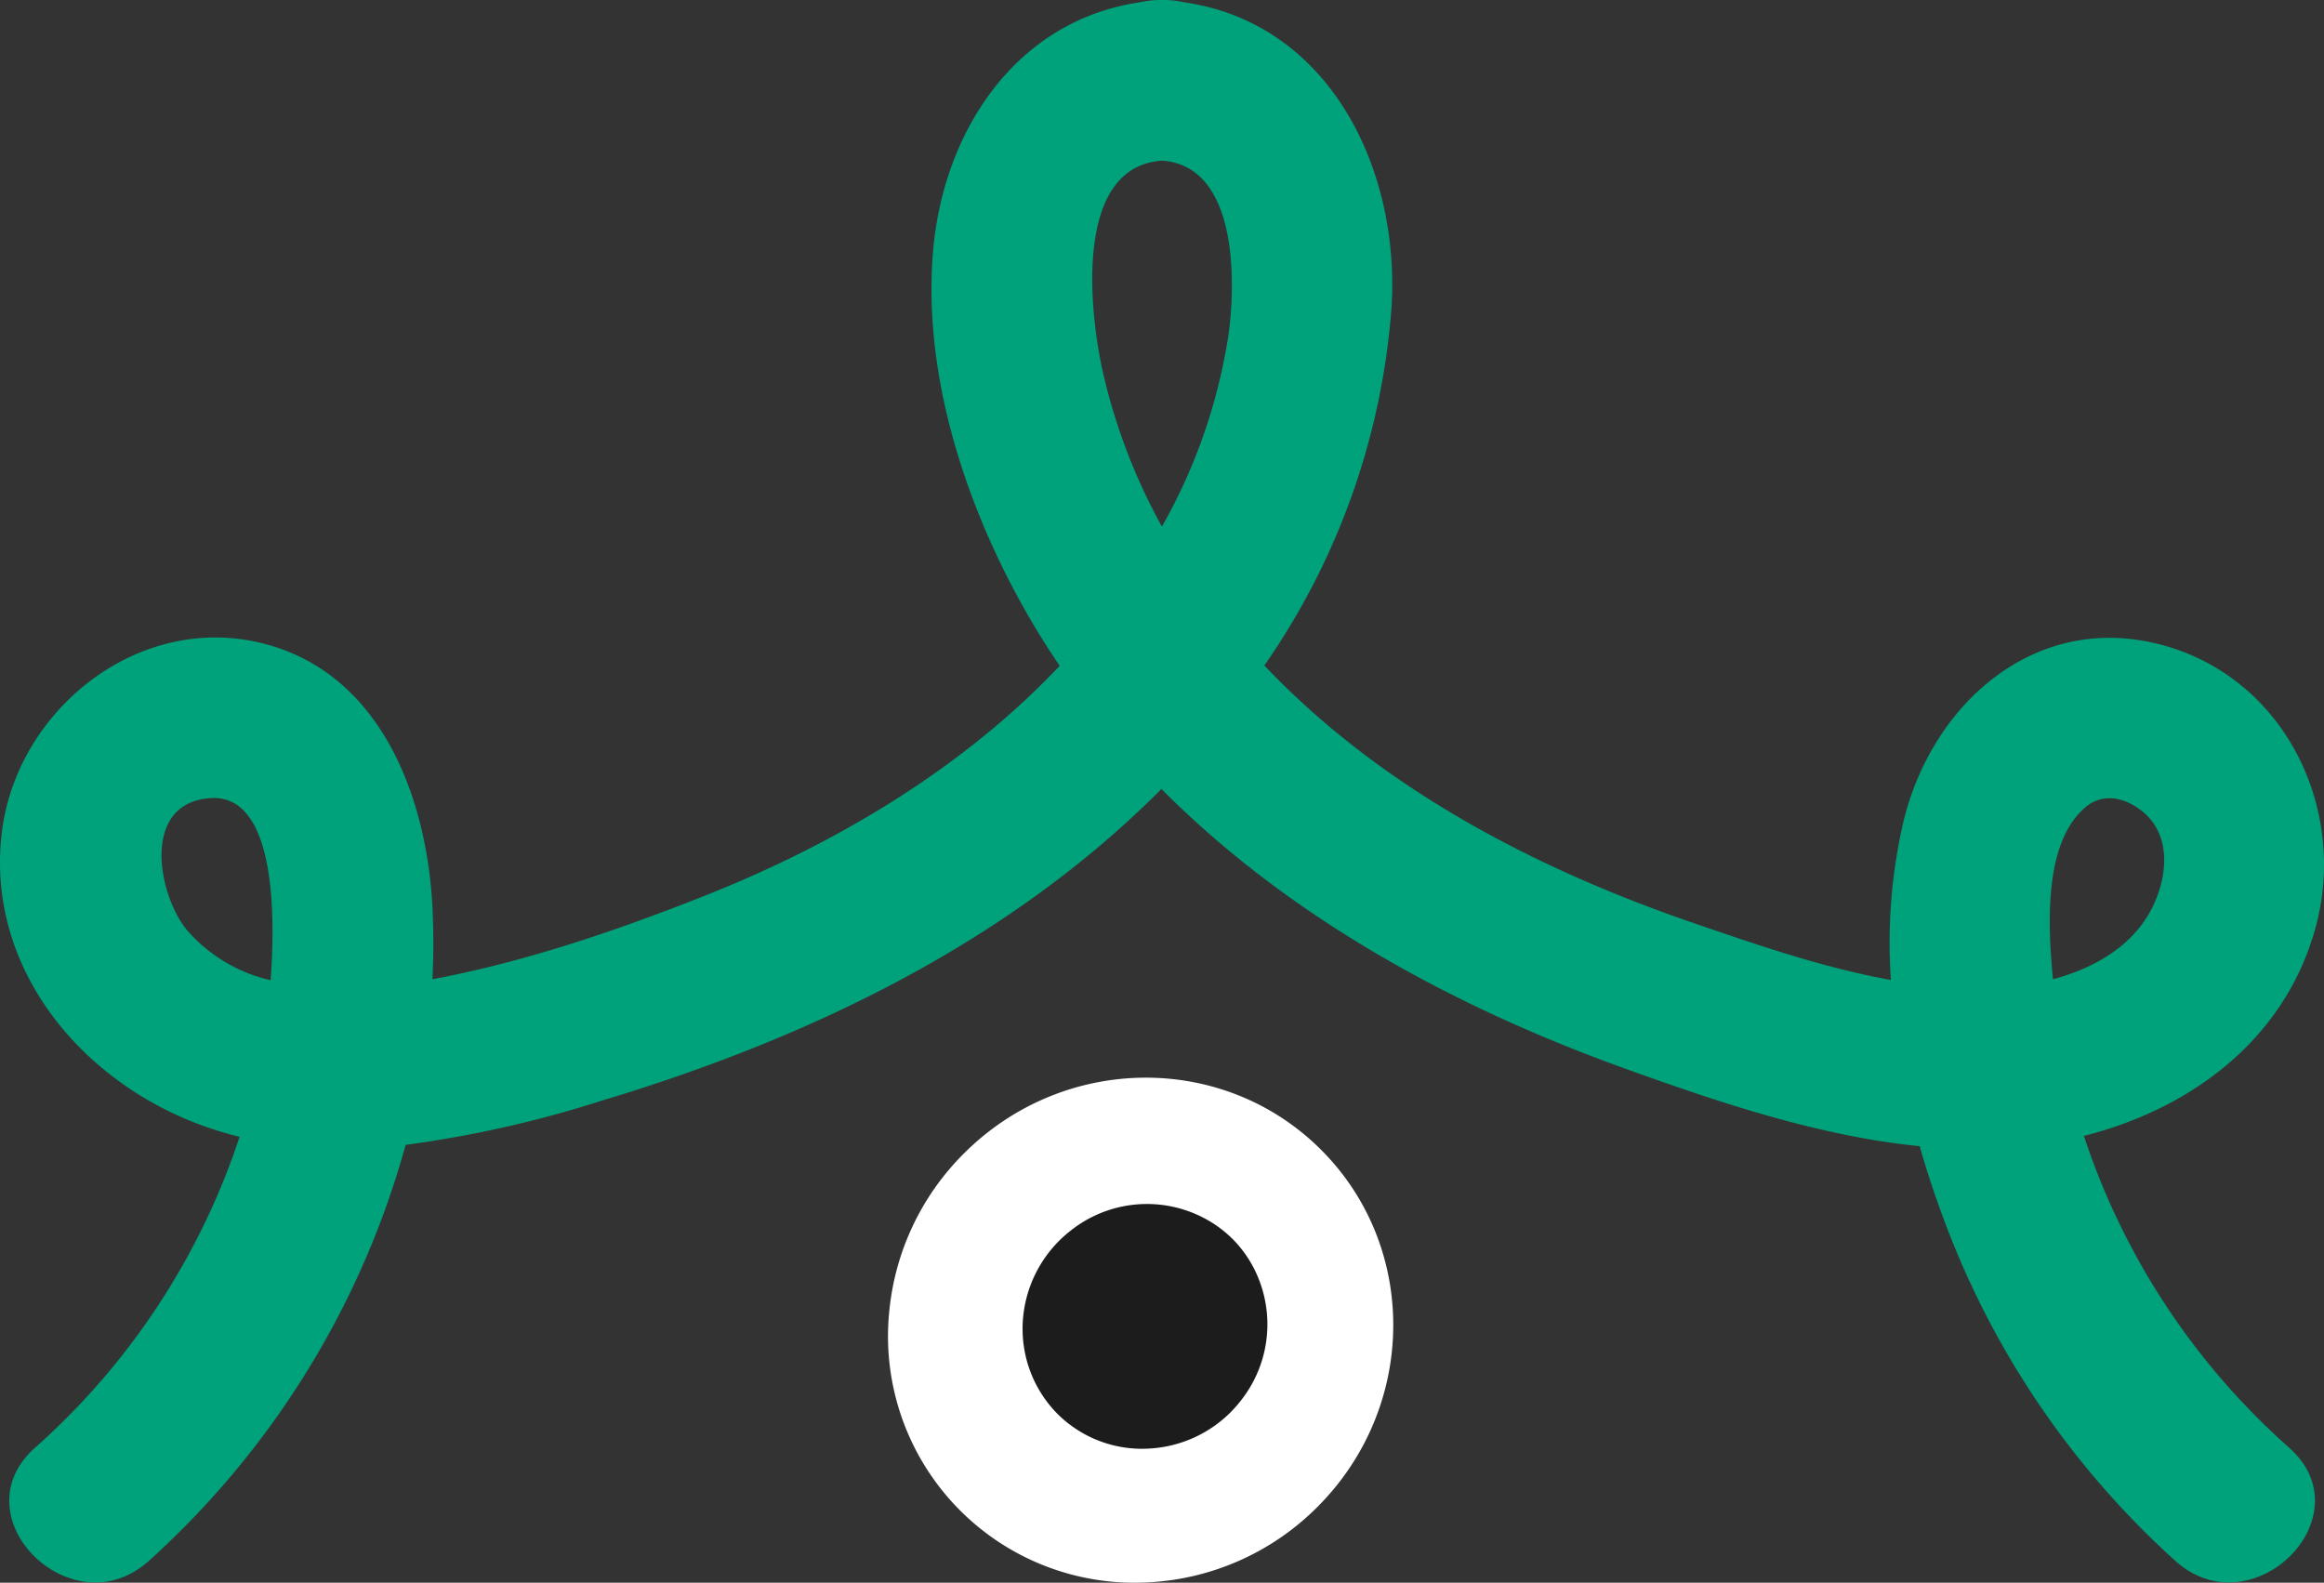 <svg id="Grupo_492" data-name="Grupo 492" xmlns="http://www.w3.org/2000/svg" xmlns:xlink="http://www.w3.org/1999/xlink" width="254.887" height="173.593" viewBox="0 0 254.887 173.593">
  <rect x="0" y="0" width="254.887" height="173.593" fill="#333333" stroke="none"/>
  <defs>
    <clipPath id="clip-path">
      <rect id="Rectángulo_287" data-name="Rectángulo 287" width="254.887" height="173.593" fill="#00a27b"/>
    </clipPath>
  </defs>
  <g id="Grupo_491" data-name="Grupo 491" clip-path="url(#clip-path)">
    <path id="Trazado_330" data-name="Trazado 330" d="M21.232,123.089a39.539,39.539,0,0,0,5.044,1.6,78.46,78.46,0,0,1-22.432,34.1c-8.476,7.549,4.007,19.96,12.445,12.446a95.646,95.646,0,0,0,28.2-45.664,123.861,123.861,0,0,0,21.48-4.838c22.763-6.838,44.7-17.372,61.412-34.195,14.044,14.137,32.2,23.978,51.044,30.741,10.077,3.616,21.124,7.358,32.122,8.437.761,2.694,1.627,5.318,2.572,7.837a94.769,94.769,0,0,0,25.5,37.682c8.435,7.511,20.925-4.893,12.446-12.446a78.566,78.566,0,0,1-22.512-34.2c11.653-2.943,21.933-10.474,25.356-22.659,3.721-13.247-3.43-27.841-17.179-31.29-13.65-3.423-24.755,6.575-27.916,19.258a58.676,58.676,0,0,0-1.427,17.59c-7.472-1.347-14.885-3.921-21.874-6.326C168.2,95.2,151.347,86.363,138.669,72.992a78.863,78.863,0,0,0,13.952-39.34C153.556,18.417,145.739,2.543,129.9.258A9.956,9.956,0,0,0,127.636,0h-.363a9.944,9.944,0,0,0-2.219.248c-13.639,1.967-21.716,14.2-22.749,27.641-1.051,13.671,3.788,28.1,10.556,39.8,1.061,1.833,2.187,3.609,3.361,5.341-10.646,11.275-24.53,19.5-38.839,25.183-9.575,3.8-19.765,7.291-29.958,9.193a78.353,78.353,0,0,0,0-7.964c-.63-12.074-5.687-25.7-18.715-28.9C15.046,67.183,1.751,77.966.186,91.412c-1.674,14.382,8.187,26.6,21.046,31.677M228.75,88.52c1.872-1.565,4.2-1.073,6.065.354,2.661,2.032,2.973,5.343,2.124,8.373-1.583,5.642-6.416,8.724-11.778,10.158-.587-6.109-.992-15.054,3.589-18.885m-101.292-70.9c8.389.582,8.083,13.52,7.253,19.255a61.226,61.226,0,0,1-7.278,20.88,64.83,64.83,0,0,1-6.5-17.054c-1.377-6.166-3.328-22.423,6.521-23.081M23.118,87.538c6.6-.411,6.81,11.083,6.764,15.408-.016,1.529-.087,3.05-.2,4.566a17.258,17.258,0,0,1-9.13-5.438c-3.251-3.887-5.157-14.055,2.567-14.536" fill="#00a27b"/>
    <path id="Trazado_331" data-name="Trazado 331" d="M144.953,126.176c-10.672-10.74-28.211-10.615-39.173.279a28.209,28.209,0,0,0-8.239,17.286,27.03,27.03,0,0,0,28.13,29.829,28.2,28.2,0,0,0,18.757-8.223c10.962-10.894,11.2-28.431.525-39.171" fill="#fff"/>
    <path id="Trazado_332" data-name="Trazado 332" d="M135.205,135.915a13.058,13.058,0,0,1,1.837,2.343,13.474,13.474,0,0,1-1,15.427,13.926,13.926,0,0,1-1.088,1.231,13.662,13.662,0,0,1-8.881,3.965,13.132,13.132,0,0,1-10.121-3.83,13.26,13.26,0,0,1-3.391-6.022,13.439,13.439,0,0,1-.31-4.914,13.682,13.682,0,0,1,3.956-8.065A13.981,13.981,0,0,1,117.4,135a13.455,13.455,0,0,1,15.98-.6,13.157,13.157,0,0,1,1.826,1.517" fill="#1c1c1c"/>
  </g>
</svg>
